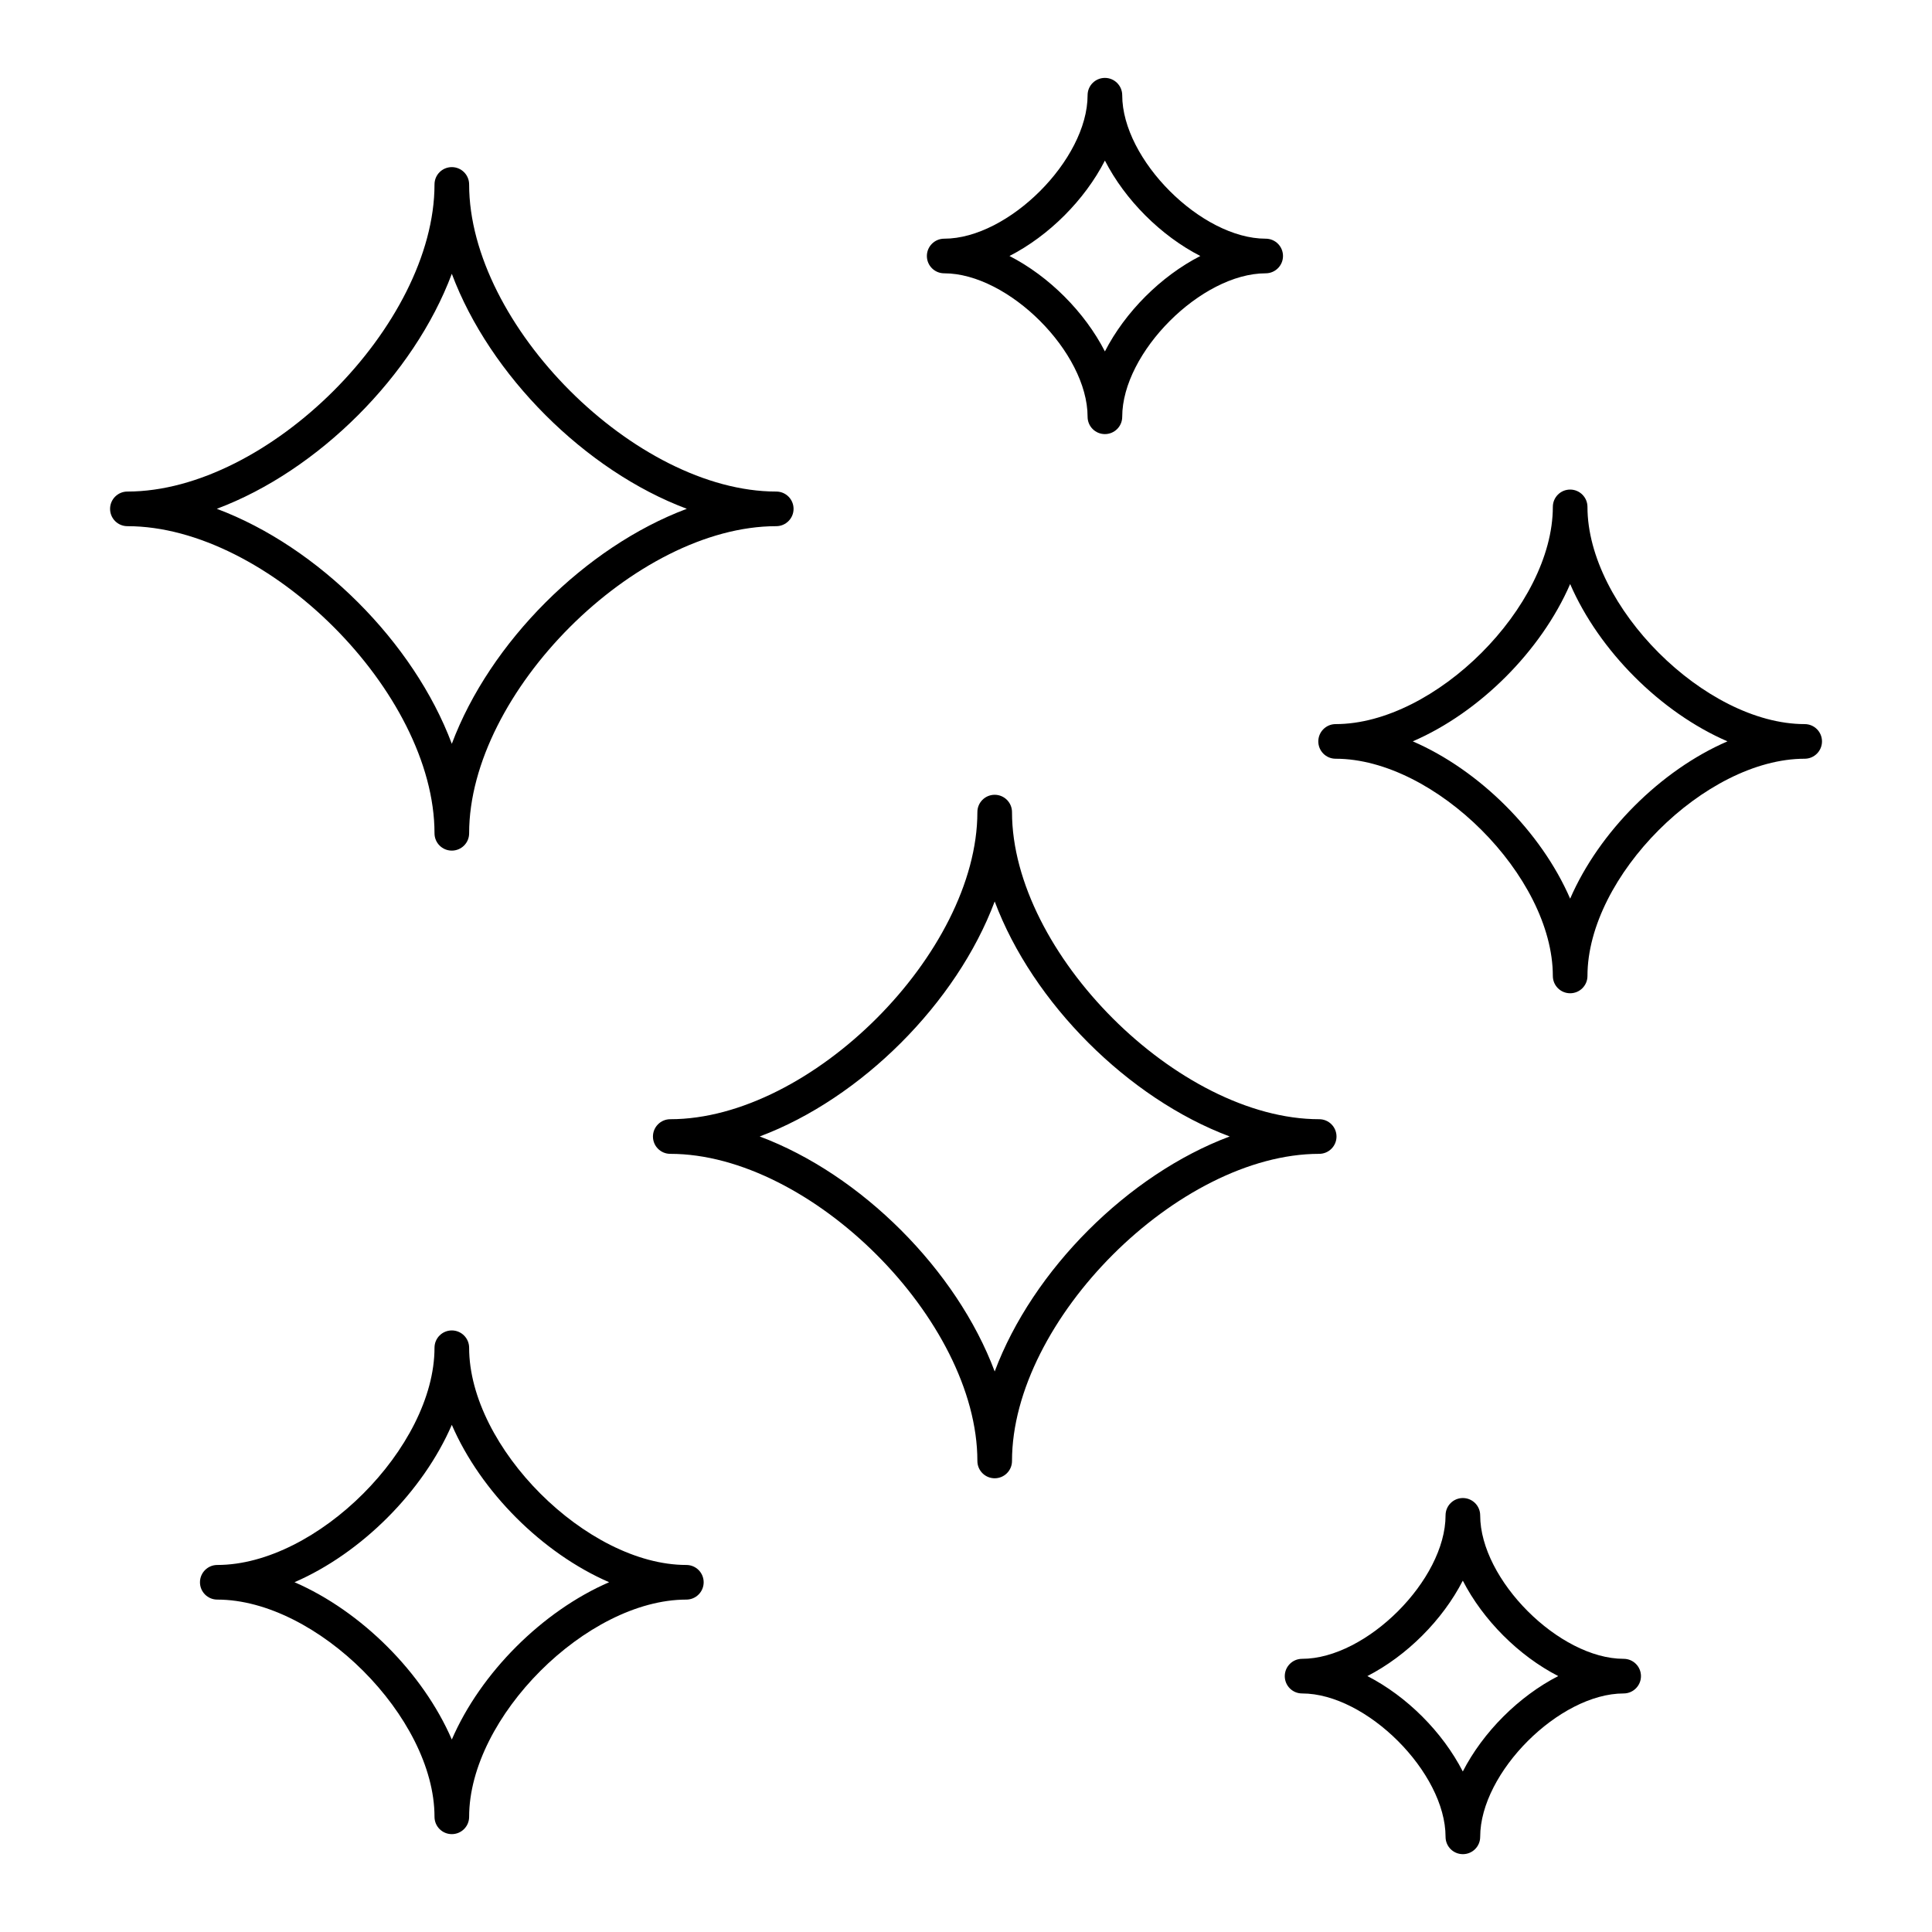 <?xml version="1.0" encoding="UTF-8"?><svg id="Calque_1" xmlns="http://www.w3.org/2000/svg" viewBox="0 0 283.46 283.46"><defs><style>.cls-1{stroke-width:0px;}</style></defs><path class="cls-1" d="M66.29,124.8c-1.41,0-2.54-1.14-2.54-2.54,0-20.64-24.43-45.06-45.06-45.06-1.41,0-2.54-1.14-2.54-2.54s1.14-2.54,2.54-2.54c20.64,0,45.06-24.43,45.06-45.06,0-1.41,1.14-2.54,2.54-2.54s2.54,1.14,2.54,2.54c0,20.64,24.43,45.06,45.06,45.06,1.41,0,2.54,1.14,2.54,2.54s-1.14,2.54-2.54,2.54c-20.64,0-45.06,24.43-45.06,45.06,0,1.41-1.14,2.54-2.54,2.54ZM31.81,74.65c14.9,5.58,28.9,19.58,34.48,34.48,5.58-14.9,19.58-28.9,34.48-34.48-14.9-5.58-28.9-19.58-34.48-34.48-5.58,14.9-19.58,28.9-34.48,34.48Z"/><path class="cls-1" d="M145.94,216.89c-1.41,0-2.54-1.14-2.54-2.54,0-20.64-24.43-45.06-45.06-45.06-1.41,0-2.54-1.14-2.54-2.54s1.14-2.54,2.54-2.54c20.64,0,45.06-24.43,45.06-45.06,0-1.41,1.14-2.54,2.54-2.54s2.54,1.14,2.54,2.54c0,20.64,24.43,45.06,45.07,45.06,1.41,0,2.54,1.14,2.54,2.54s-1.14,2.54-2.54,2.54c-20.64,0-45.07,24.43-45.07,45.06,0,1.41-1.14,2.54-2.54,2.54ZM111.46,166.74c14.9,5.58,28.9,19.58,34.48,34.48,5.58-14.9,19.58-28.9,34.48-34.48-14.9-5.58-28.9-19.58-34.48-34.48-5.58,14.9-19.58,28.9-34.48,34.48Z"/><path class="cls-1" d="M162.11,63.69c-1.41,0-2.54-1.14-2.54-2.54,0-9.44-11.6-21.05-21.04-21.05-1.41,0-2.54-1.14-2.54-2.54s1.14-2.54,2.54-2.54c9.44,0,21.04-11.6,21.04-21.05,0-1.41,1.14-2.54,2.54-2.54s2.54,1.14,2.54,2.54c0,9.44,11.6,21.05,21.05,21.05,1.41,0,2.54,1.14,2.54,2.54s-1.14,2.54-2.54,2.54c-9.44,0-21.05,11.61-21.05,21.05,0,1.41-1.14,2.54-2.54,2.54ZM148.11,37.56c5.79,2.97,11.03,8.21,14,14,2.97-5.79,8.22-11.04,14-14-5.79-2.97-11.03-8.21-14-14-2.97,5.79-8.21,11.03-14,14Z"/><path class="cls-1" d="M214.63,272.04c-1.41,0-2.54-1.14-2.54-2.54,0-9.44-11.6-21.04-21.05-21.04-1.41,0-2.54-1.14-2.54-2.54s1.14-2.54,2.54-2.54c9.44,0,21.05-11.6,21.05-21.05,0-1.41,1.14-2.54,2.54-2.54s2.54,1.14,2.54,2.54c0,9.44,11.6,21.05,21.05,21.05,1.41,0,2.54,1.14,2.54,2.54s-1.14,2.54-2.54,2.54c-9.44,0-21.05,11.6-21.05,21.04,0,1.41-1.14,2.54-2.54,2.54ZM200.62,245.91c5.79,2.97,11.03,8.21,14,14,2.97-5.79,8.22-11.03,14-14-5.79-2.97-11.03-8.22-14-14-2.97,5.79-8.22,11.03-14,14Z"/><path class="cls-1" d="M66.29,269.1c-1.41,0-2.54-1.14-2.54-2.54,0-14.6-17.28-31.87-31.87-31.87-1.41,0-2.54-1.14-2.54-2.54s1.14-2.54,2.54-2.54c14.6,0,31.87-17.28,31.87-31.87,0-1.41,1.14-2.54,2.54-2.54s2.54,1.14,2.54,2.54c0,14.6,17.28,31.87,31.87,31.87,1.41,0,2.54,1.14,2.54,2.54s-1.14,2.54-2.54,2.54c-14.6,0-31.87,17.27-31.87,31.87,0,1.41-1.14,2.54-2.54,2.54ZM43.21,232.14c9.8,4.25,18.84,13.28,23.08,23.08,4.24-9.8,13.28-18.83,23.08-23.08-9.8-4.25-18.84-13.28-23.08-23.09-4.24,9.8-13.28,18.84-23.08,23.09Z"/><path class="cls-1" d="M230.37,145.73c-1.41,0-2.54-1.14-2.54-2.54,0-14.6-17.28-31.87-31.87-31.87-1.41,0-2.54-1.14-2.54-2.54s1.14-2.54,2.54-2.54c14.6,0,31.87-17.28,31.87-31.87,0-1.41,1.14-2.54,2.54-2.54s2.54,1.14,2.54,2.54c0,14.6,17.27,31.87,31.87,31.87,1.41,0,2.54,1.14,2.54,2.54s-1.14,2.54-2.54,2.54c-14.6,0-31.87,17.28-31.87,31.87,0,1.41-1.14,2.54-2.54,2.54ZM207.28,108.77c9.8,4.24,18.84,13.28,23.09,23.08,4.25-9.8,13.28-18.84,23.08-23.08-9.8-4.24-18.83-13.28-23.08-23.08-4.25,9.8-13.28,18.84-23.09,23.08Z"/></svg>